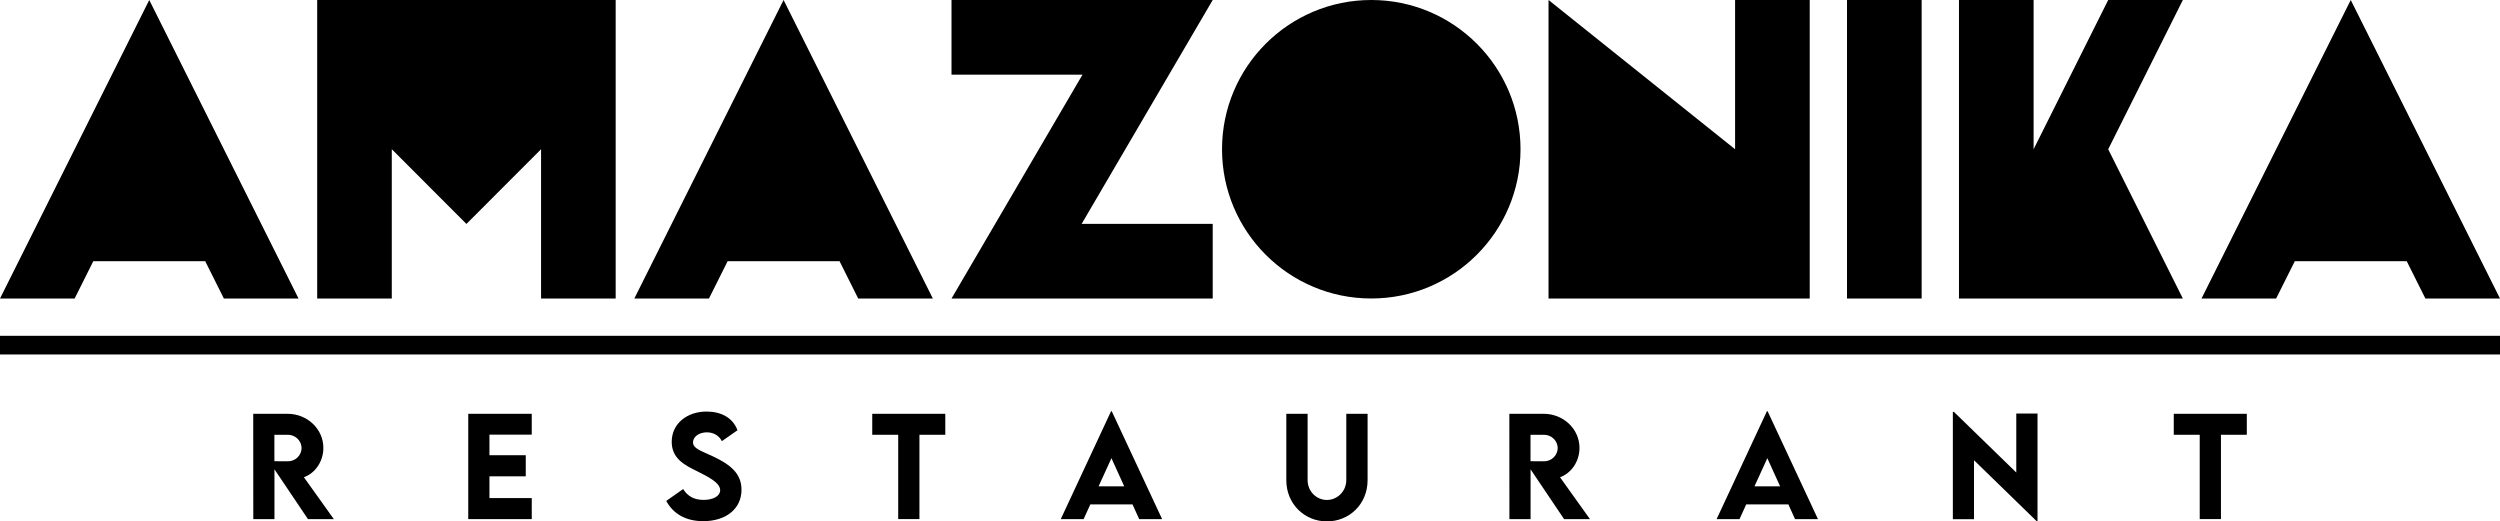 <?xml version="1.0" encoding="UTF-8"?>
<svg id="Capa_2" data-name="Capa 2" xmlns="http://www.w3.org/2000/svg" viewBox="0 0 767.7 160.11">
  <defs>
    <style>
      .cls-1 {
        stroke-width: 0px;
      }
    </style>
  </defs>
  <g id="Capa_1-2" data-name="Capa 1">
    <g>
      <rect class="cls-1" y="103.12" width="767.7" height="5.73"/>
      <polygon class="cls-1" points="0 91.67 22.92 91.67 28.65 80.21 63.02 80.21 68.75 91.67 91.67 91.67 45.83 0 0 91.67"/>
      <polygon class="cls-1" points="194.79 91.67 217.71 91.67 223.44 80.21 257.81 80.21 263.54 91.67 286.46 91.67 240.62 0 194.79 91.67"/>
      <polygon class="cls-1" points="721.87 0 676.04 91.67 698.95 91.67 704.69 80.21 739.06 80.21 744.79 91.67 767.7 91.67 721.87 0"/>
      <path class="cls-1" d="m421.09,0h0c-25.31,0-45.83,20.52-45.83,45.83s20.52,45.83,45.83,45.83,45.83-20.52,45.83-45.83S446.41,0,421.09,0"/>
      <polygon class="cls-1" points="97.4 91.67 120.31 91.67 120.31 45.82 143.23 68.77 166.15 45.82 166.15 91.67 189.06 91.67 189.06 0 97.4 0 97.4 91.67"/>
      <polygon class="cls-1" points="358.98 22.92 372.4 0 292.19 0 292.19 22.92 332.42 22.92 292.19 91.67 372.4 91.67 372.4 68.75 332.15 68.75 358.98 22.92"/>
      <polygon class="cls-1" points="532.81 45.83 475.52 0 475.52 91.67 532.81 91.67 555.73 91.67 555.73 0 532.81 0 532.81 45.83"/>
      <polygon class="cls-1" points="647.39 0 624.48 45.83 624.48 0 601.56 0 601.56 91.67 624.48 91.67 670.31 91.67 647.39 45.83 670.31 0 647.39 0"/>
      <rect class="cls-1" x="567.18" width="22.92" height="91.67"/>
      <path class="cls-1" d="m94.57,159.41l-10.29-15.29v15.29h-6.5l-.02-32.34h10.55c6.04,0,10.99,4.65,10.99,10.47,0,4.15-2.51,7.78-5.98,9.01l9.19,12.86h-7.94Zm-10.31-17.78l4.17.02c2.21.02,4.17-1.77,4.17-4.07s-1.99-4.07-4.17-4.07h-4.17v8.13Z"/>
      <polygon class="cls-1" points="150.3 133.47 150.3 139.79 161.45 139.79 161.45 146.27 150.3 146.27 150.3 152.95 163.29 152.95 163.29 159.41 143.79 159.41 143.79 127.07 163.29 127.07 163.29 133.47 150.3 133.47"/>
      <path class="cls-1" d="m204.58,153.83l5.2-3.65c1.42,2.29,3.49,3.33,6.28,3.33,3.05,0,5.09-1.24,5.09-2.97,0-2.37-3.87-4.23-7.26-5.92-3.63-1.81-7.62-3.79-7.62-8.95,0-5.6,4.73-9.29,10.67-9.29,4.41,0,8.07,1.82,9.53,5.74l-4.8,3.35c-.96-1.92-2.83-2.71-4.63-2.71-2.43,0-4.23,1.4-4.23,3.07,0,1.93,2.45,2.59,6.16,4.33,5.36,2.53,8.73,5.26,8.73,10.23,0,5.9-4.82,9.65-11.74,9.65-5.3,0-9.21-2.21-11.37-6.22"/>
      <polygon class="cls-1" points="290.28 133.51 282.34 133.51 282.34 159.4 275.82 159.4 275.82 133.51 267.85 133.51 267.85 127.07 290.28 127.07 290.28 133.51"/>
      <path class="cls-1" d="m347.76,154.89h-12.94l-2.06,4.52h-7.02l15.45-33.14h.2l15.47,33.14h-7.04l-2.05-4.52Zm-2.53-5.54l-3.93-8.65-3.95,8.65h7.88Z"/>
      <path class="cls-1" d="m395,147.45v-20.38h6.54v20.36c0,3.53,2.79,6.1,5.92,6.1s5.96-2.59,5.96-6.1v-20.36h6.54v20.38c0,7.32-5.6,12.66-12.48,12.66s-12.48-5.34-12.48-12.66"/>
      <path class="cls-1" d="m480.3,159.41l-10.29-15.29v15.29h-6.5l-.02-32.34h10.55c6.04,0,10.99,4.65,10.99,10.47,0,4.15-2.51,7.78-5.98,9.01l9.19,12.86h-7.94Zm-10.31-17.78l4.17.02c2.21.02,4.17-1.77,4.17-4.07s-1.99-4.07-4.17-4.07h-4.17v8.13Z"/>
      <path class="cls-1" d="m549.17,154.89h-12.94l-2.06,4.52h-7.03l15.45-33.14h.2l15.47,33.14h-7.04l-2.05-4.52Zm-2.53-5.54l-3.93-8.65-3.95,8.65h7.88Z"/>
      <polygon class="cls-1" points="625.68 126.99 625.68 160.01 625.38 160.01 606.18 141.33 606.18 159.44 599.68 159.44 599.68 126.47 600 126.47 619.16 145.1 619.16 126.99 625.68 126.99"/>
      <polygon class="cls-1" points="689.95 133.51 682.01 133.51 682.01 159.4 675.49 159.4 675.49 133.51 667.52 133.51 667.52 127.07 689.95 127.07 689.95 133.51"/>
    </g>
  </g>
</svg>